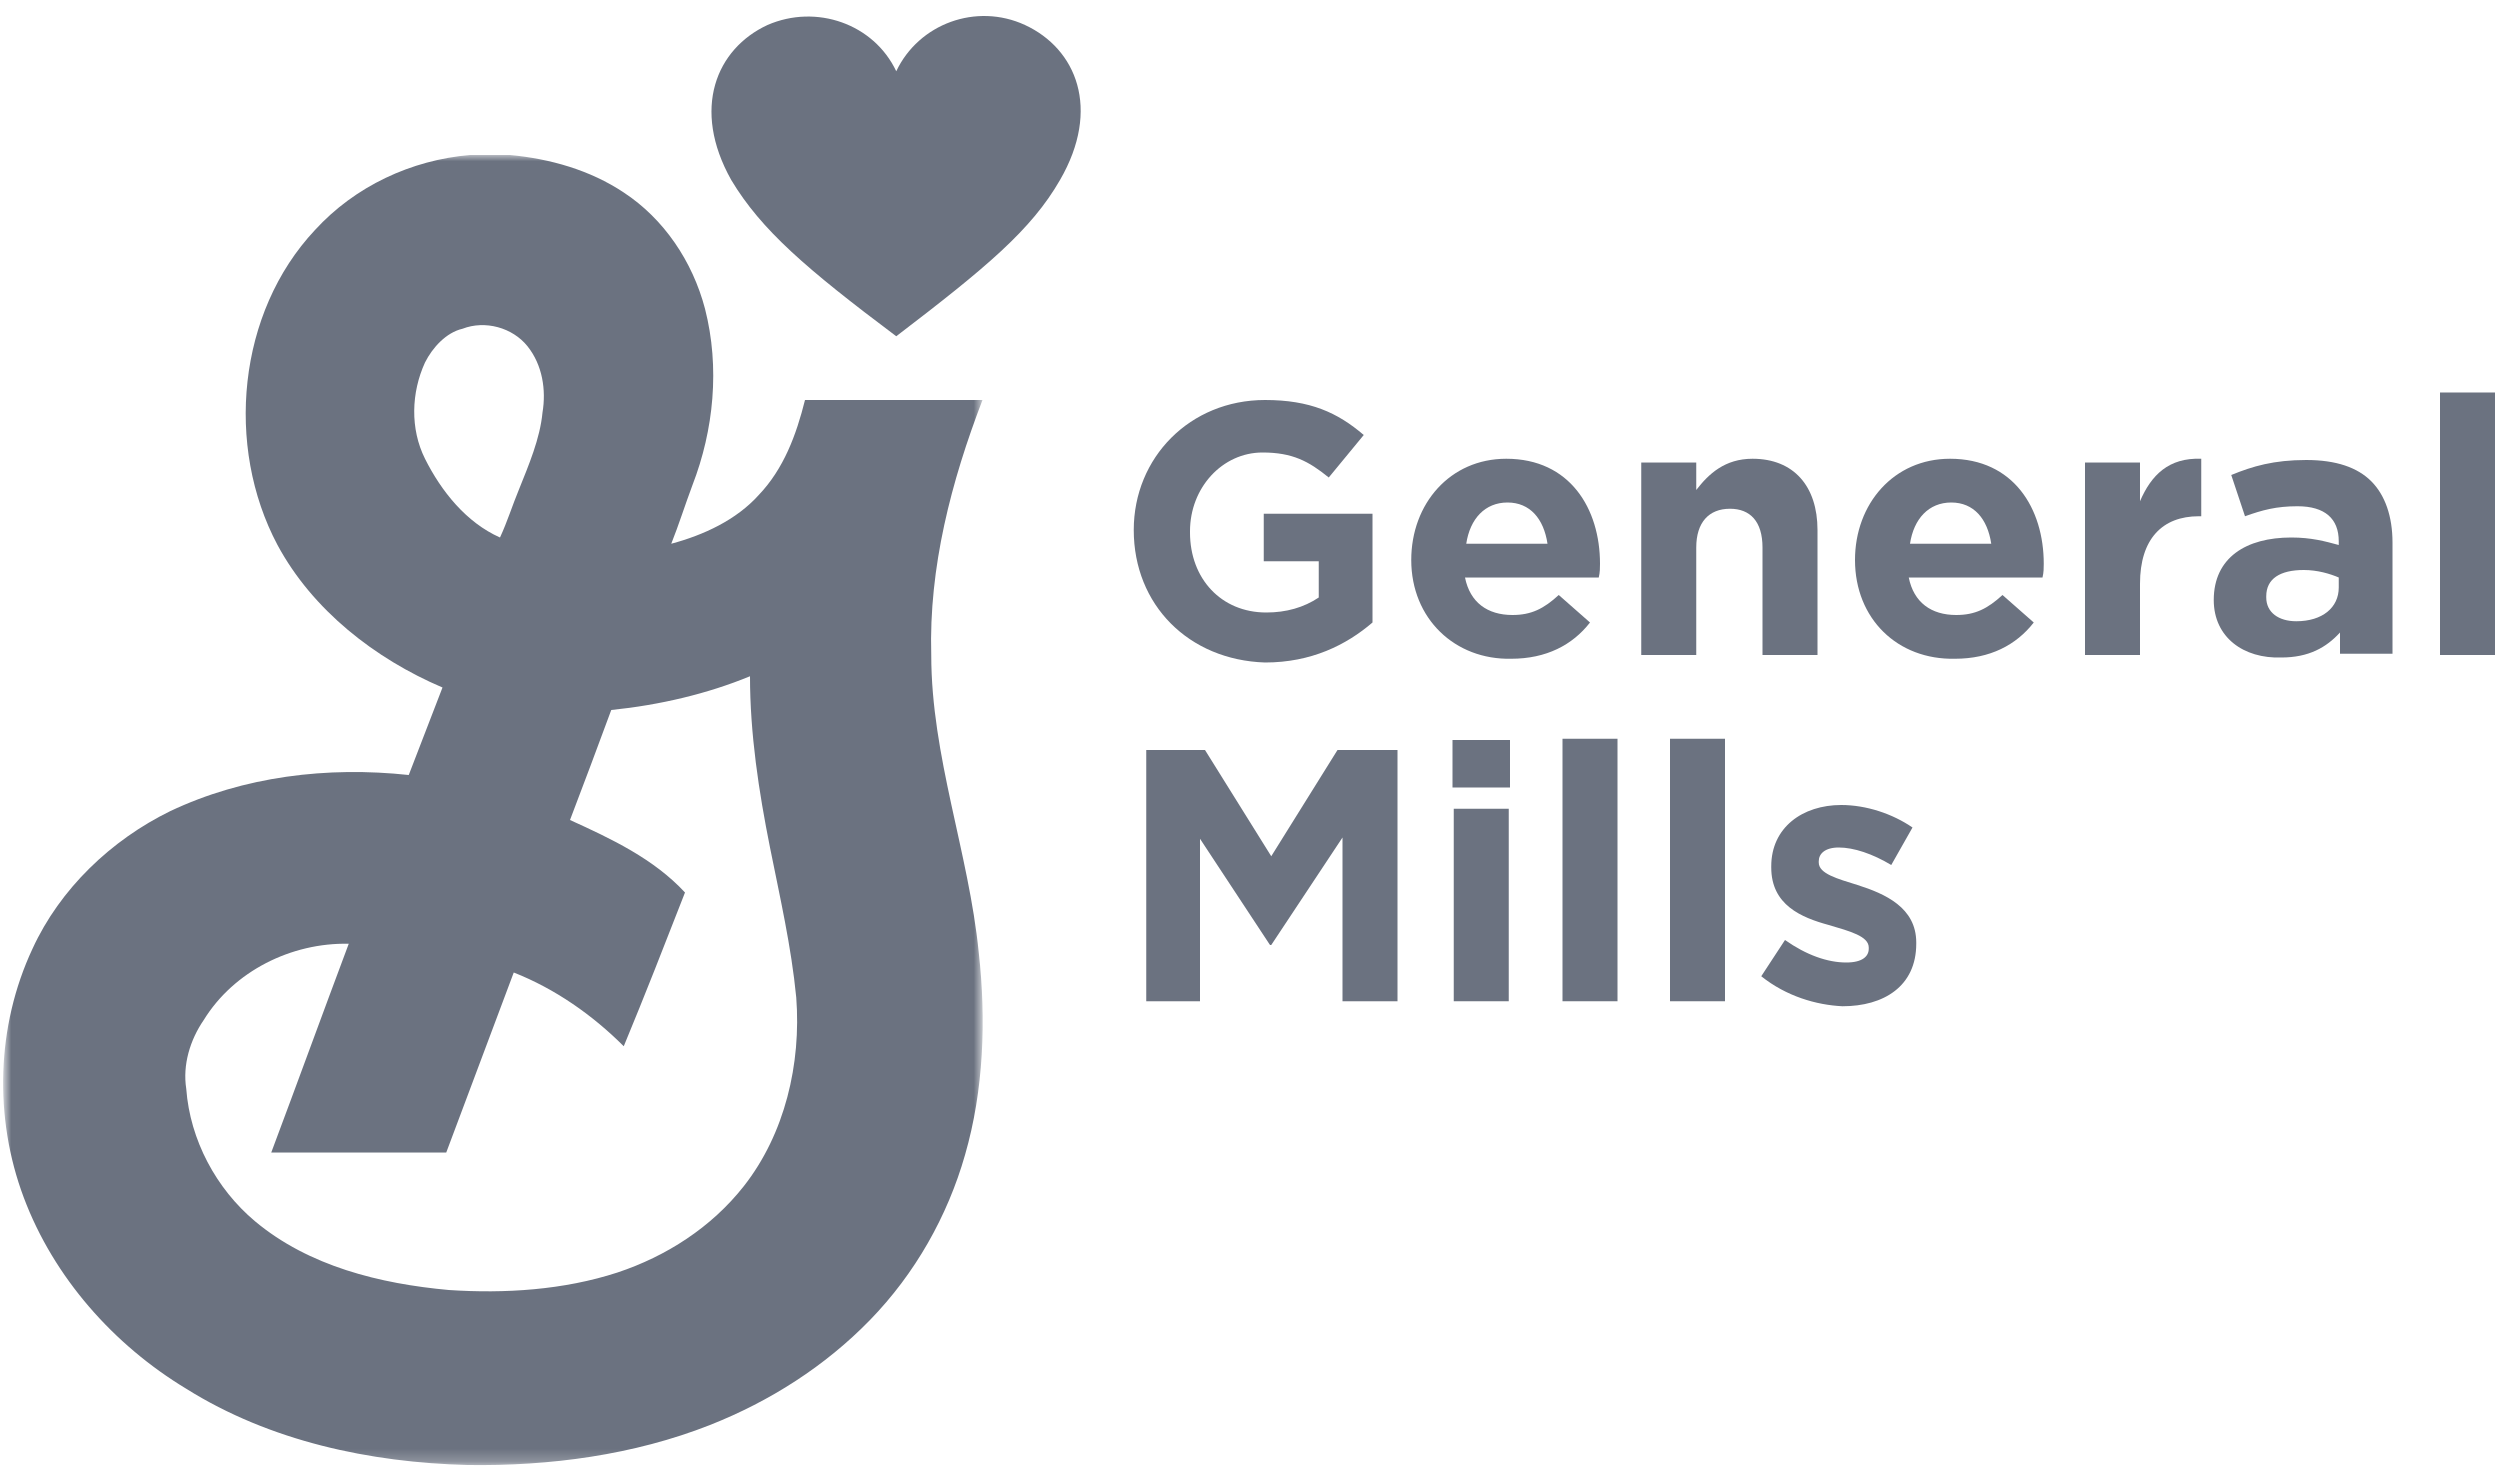 <?xml version="1.0" encoding="utf-8"?>
<!-- Generator: Adobe Illustrator 24.3.0, SVG Export Plug-In . SVG Version: 6.00 Build 0)  -->
<svg version="1.1" id="Layer_1" xmlns="http://www.w3.org/2000/svg" xmlns:xlink="http://www.w3.org/1999/xlink" x="0px" y="0px"
	 width="200px" height="118px" viewBox="0 0 200 118" enable-background="new 0 0 200 118" xml:space="preserve">
<g>
	<defs>
		<rect id="SVGID_1_" y="0.9" width="200" height="116.8"/>
	</defs>
	<clipPath id="SVGID_2_">
		<use xlink:href="#SVGID_1_"  overflow="visible"/>
	</clipPath>
	<g clip-path="url(#SVGID_2_)">
		<defs>
			<filter id="Adobe_OpacityMaskFilter" filterUnits="userSpaceOnUse" x="0.4" y="12.4" width="78.4" height="104.9">
				<feColorMatrix  type="matrix" values="1 0 0 0 0  0 1 0 0 0  0 0 1 0 0  0 0 0 1 0"/>
			</filter>
		</defs>
		<mask maskUnits="userSpaceOnUse" x="0.4" y="12.4" width="78.4" height="104.9" id="mask0_1614_11625_1_">
			<path fill="#FFFFFF" filter="url(#Adobe_OpacityMaskFilter)" d="M0.3,12.4h78.5v105.4H0.3V12.4z"/>
		</mask>
		<g mask="url(#mask0_1614_11625_1_)">
			<path fill="#6B7280" d="M37.6,12.4h3.2c3.2,0.3,6.4,1.2,9.1,3c3.2,2.1,5.5,5.5,6.5,9.3c1.2,4.7,0.7,9.7-1,14.1
				c-0.6,1.6-1.1,3.2-1.7,4.7c2.6-0.7,5.2-1.9,7-3.9c2-2.1,3-4.8,3.7-7.6c4.8,0,9.5,0,14.2,0c-2.5,6.5-4.3,13.4-4.1,20.4
				c0,8.1,3,15.8,3.8,23.8c0.6,5.4,0.4,11-1.1,16.2c-1.4,4.9-4,9.5-7.6,13.2c-3.6,3.7-8,6.5-12.8,8.4c-6.1,2.4-12.8,3.3-19.4,3.2
				c-7.8-0.2-15.8-1.9-22.5-6.1c-5.8-3.5-10.6-8.9-13-15.3c-2.4-6.4-2.2-13.7,0.7-19.9c2.2-4.8,6.3-8.7,11-11
				c5.9-2.8,12.6-3.6,19.1-2.9c0.9-2.3,1.8-4.7,2.7-7c-5.4-2.3-10.4-6.2-13.2-11.4C18,35.7,19,25,25.2,18.4
				C28.4,14.9,32.9,12.8,37.6,12.4z M34,29c-1.1,2.4-1.2,5.3,0,7.7c1.3,2.6,3.3,5.1,6,6.3c0.6-1.3,1-2.6,1.5-3.8
				c0.8-2,1.7-4.1,1.9-6.2c0.3-1.8,0-3.8-1.2-5.3c-1.2-1.5-3.4-2.1-5.2-1.4C35.7,26.6,34.6,27.8,34,29z M48.9,56.8
				c-1.1,3-2.2,5.9-3.3,8.8c3.3,1.5,6.7,3.1,9.2,5.8c-1.6,4.1-3.2,8.2-4.9,12.3c-2.5-2.5-5.5-4.6-8.8-5.9c-1.8,4.8-3.6,9.6-5.4,14.4
				c-4.7,0-9.3,0-14,0c2.1-5.6,4.1-11.1,6.2-16.7c-4.6-0.1-9.2,2.2-11.6,6.1c-1.1,1.6-1.7,3.6-1.4,5.5c0.3,4.1,2.4,8,5.5,10.6
				c4.3,3.6,10,5,15.5,5.5c4.5,0.3,9.2,0,13.5-1.4c3.9-1.3,7.5-3.6,10.1-6.9c3.3-4.2,4.6-9.8,4.2-15.1c-0.4-4.1-1.3-8-2.1-12
				c-0.9-4.5-1.6-9.1-1.6-13.7C56.6,55.5,52.8,56.4,48.9,56.8z"/>
		</g>
		<path fill="#6B7280" d="M71.7,26.9c7.2-5.5,10.8-8.5,13.1-12.5C88.1,8.7,86.1,3.9,82,2c-3.9-1.8-8.5-0.1-10.3,3.7
			C69.9,1.9,65.3,0.3,61.4,2c-4.1,1.9-6.1,6.7-2.9,12.4C60.9,18.4,64.5,21.5,71.7,26.9z"/>
		<path fill="#6B7280" d="M90.7,42.4L90.7,42.4c0-5.8,4.5-10.4,10.5-10.4c3.6,0,5.8,1,7.9,2.8l-2.8,3.4c-1.6-1.3-2.9-2-5.3-2
			c-3.2,0-5.8,2.8-5.8,6.3v0.1c0,3.7,2.5,6.4,6.1,6.4c1.6,0,3-0.4,4.2-1.2v-2.9h-4.4v-3.8h8.7v8.7c-2.1,1.8-4.9,3.2-8.6,3.2
			C95.1,52.8,90.7,48.4,90.7,42.4z"/>
		<path fill="#6B7280" d="M112.9,44.8L112.9,44.8c0-4.5,3.1-8.1,7.6-8.1c5.1,0,7.5,4,7.5,8.4c0,0.3,0,0.7-0.1,1.1h-10.7
			c0.4,2,1.8,3,3.8,3c1.5,0,2.5-0.5,3.7-1.6l2.5,2.2c-1.4,1.8-3.5,2.9-6.3,2.9C116.4,52.8,112.9,49.5,112.9,44.8z M123.8,43.5
			c-0.3-2-1.4-3.3-3.2-3.3c-1.8,0-3,1.3-3.3,3.3H123.8z"/>
		<path fill="#6B7280" d="M131.3,37h4.4v2.2c1-1.3,2.3-2.5,4.5-2.5c3.3,0,5.2,2.2,5.2,5.7v10H141v-8.6c0-2.1-1-3.1-2.6-3.1
			c-1.7,0-2.7,1.1-2.7,3.1v8.6h-4.4V37z"/>
		<path fill="#6B7280" d="M148.4,44.8L148.4,44.8c0-4.5,3.1-8.1,7.6-8.1c5.1,0,7.5,4,7.5,8.4c0,0.3,0,0.7-0.1,1.1h-10.7
			c0.4,2,1.8,3,3.8,3c1.5,0,2.5-0.5,3.7-1.6l2.5,2.2c-1.4,1.8-3.5,2.9-6.3,2.9C151.8,52.8,148.4,49.5,148.4,44.8z M159.3,43.5
			c-0.3-2-1.4-3.3-3.2-3.3c-1.8,0-3,1.3-3.3,3.3H159.3z"/>
		<path fill="#6B7280" d="M166.8,37h4.4v3.1c0.9-2.1,2.3-3.5,4.9-3.4v4.6h-0.2c-2.9,0-4.7,1.8-4.7,5.4v5.7h-4.4V37z"/>
		<path fill="#6B7280" d="M177.1,48L177.1,48c0-3.4,2.6-5,6.2-5c1.6,0,2.7,0.3,3.8,0.6v-0.3c0-1.8-1.1-2.8-3.3-2.8
			c-1.7,0-2.8,0.3-4.2,0.8l-1.1-3.3c1.7-0.7,3.4-1.2,6-1.2c2.4,0,4.1,0.6,5.2,1.7c1.1,1.1,1.7,2.8,1.7,4.9v8.9h-4.2v-1.7
			c-1.1,1.2-2.5,2-4.7,2C179.5,52.7,177.1,51,177.1,48z M187.1,47v-0.8c-0.7-0.3-1.7-0.6-2.8-0.6c-1.9,0-3,0.7-3,2.1v0.1
			c0,1.2,1,1.9,2.4,1.9C185.8,49.7,187.1,48.6,187.1,47z"/>
		<path fill="#6B7280" d="M195.2,52.4h4.4v-21h-4.4V52.4z"/>
		<path fill="#6B7280" d="M91.6,60h4.8l5.3,8.5L107,60h4.8v20.1h-4.4V67l-5.7,8.6h-0.1L96,67.1v13h-4.3V60z"/>
		<path fill="#6B7280" d="M116.2,59.2h4.6V63h-4.6V59.2z M116.3,64.7h4.4v15.4h-4.4V64.7z"/>
		<path fill="#6B7280" d="M125,80.1h4.4v-21H125V80.1z"/>
		<path fill="#6B7280" d="M133.6,80.1h4.4v-21h-4.4V80.1z"/>
		<path fill="#6B7280" d="M140.9,78.1l1.9-2.9c1.7,1.2,3.4,1.8,4.9,1.8c1.3,0,1.8-0.5,1.8-1.1v-0.1c0-0.9-1.5-1.3-3.2-1.8
			c-2.2-0.6-4.6-1.6-4.6-4.6v-0.1c0-3.1,2.5-4.9,5.6-4.9c2,0,4.1,0.7,5.7,1.8l-1.7,3c-1.5-0.9-3-1.4-4.2-1.4c-1.1,0-1.6,0.5-1.6,1.1
			V69c0,0.9,1.5,1.3,3.1,1.8c2.2,0.7,4.7,1.8,4.7,4.6v0.1c0,3.4-2.6,5-5.9,5C145.3,80.4,142.9,79.7,140.9,78.1z"/>
	</g>
</g>
</svg>
